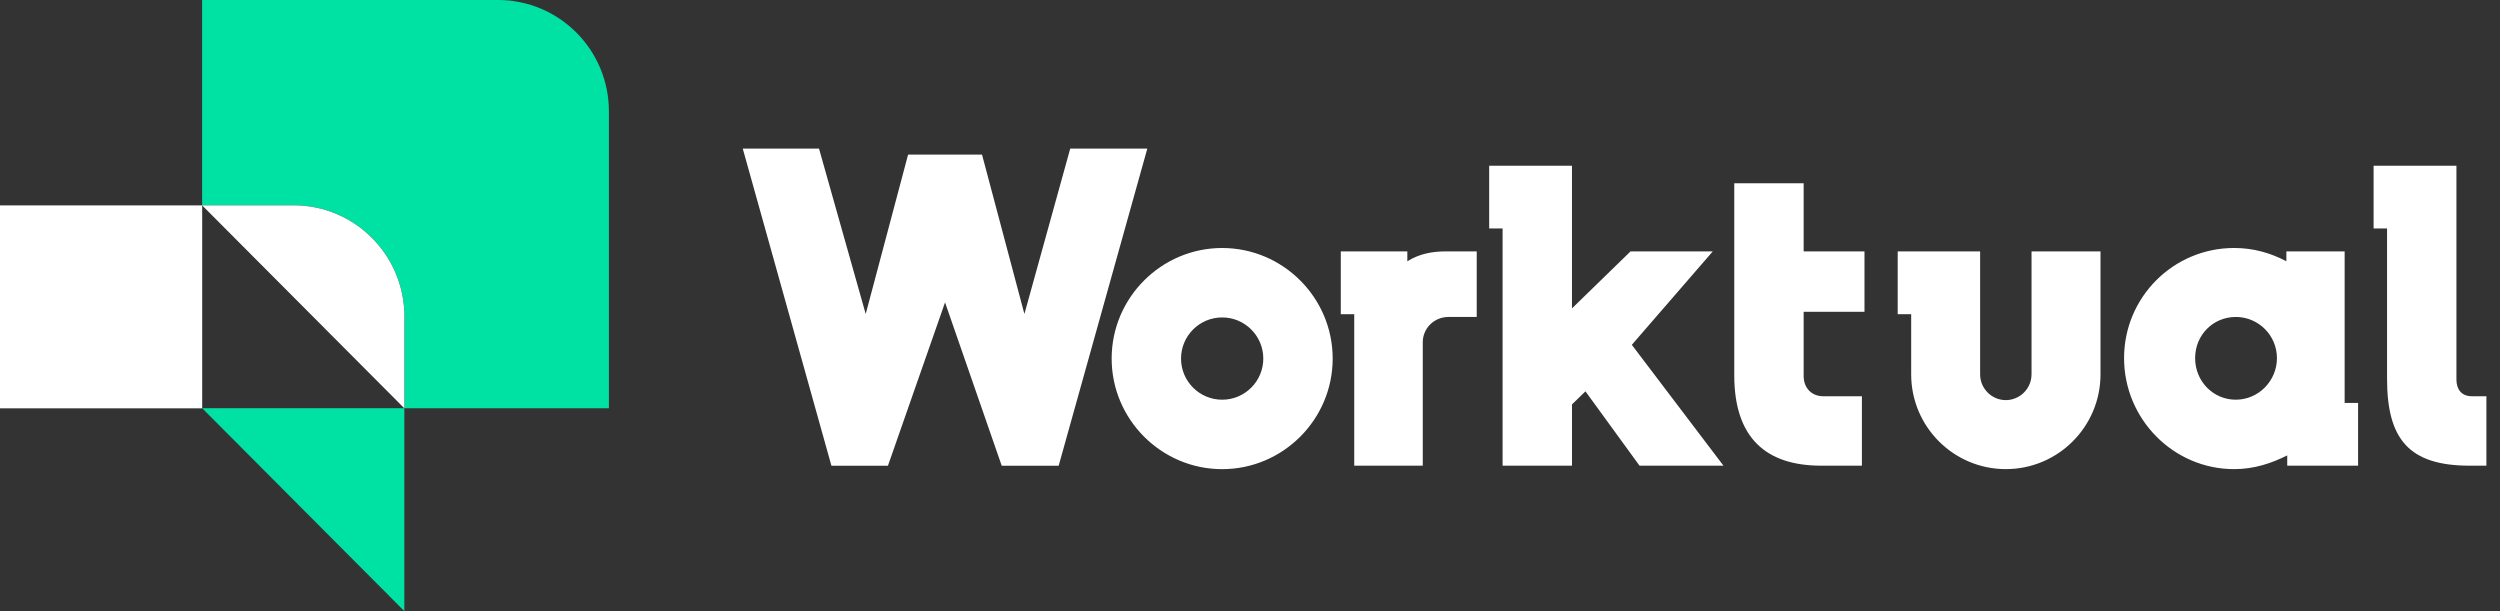 <svg width="180" height="44" viewBox="0 0 180 44" fill="none" xmlns="http://www.w3.org/2000/svg">
<rect x="0" y="0" width="180" height="44" fill="#333333" stroke="none"/>
<path d="M43.841 8.015V29.395H29.118V22.791C29.118 18.367 25.542 14.777 21.133 14.777H14.553V0H35.856C40.265 0 43.841 3.588 43.841 8.015Z" fill="#00E2A4"/>
<path d="M29.111 29.389V44L14.553 29.389H29.111Z" fill="#00E2A4"/>
<path d="M29.116 22.795C29.116 18.37 25.541 14.782 21.132 14.782H14.552L14.557 14.787H0V29.398H14.557V14.789L29.114 29.399V22.795H29.116Z" fill="white"/>
<path d="M77.057 10.697L73.757 22.608L70.705 11.13H65.383L62.331 22.608L58.968 10.697H53.478L59.862 33.531H63.932L68.043 21.774L72.123 33.531H76.224L82.607 10.697H77.057ZM87.996 17.856C83.616 17.856 80.039 21.435 80.039 25.817C80.039 30.2 83.616 33.779 87.996 33.779C92.376 33.779 95.953 30.2 95.953 25.817C95.953 21.435 92.376 17.856 87.996 17.856ZM87.996 28.779C86.362 28.779 85.035 27.453 85.035 25.817C85.035 24.182 86.362 22.855 87.996 22.855C89.63 22.855 90.957 24.182 90.957 25.817C90.957 27.453 89.63 28.779 87.996 28.779ZM129.863 13.196H124.867V27.02C124.867 31.525 127.149 33.529 131.127 33.529H134.057V28.53H131.281C130.417 28.53 129.863 27.914 129.863 27.08V22.452H134.243V18.101H129.863V13.195V13.196ZM168.814 18.102H164.619V18.812C163.447 18.194 162.214 17.855 160.857 17.855C156.478 17.855 152.933 21.402 152.933 25.785C152.933 30.167 156.478 33.777 160.857 33.777C162.275 33.777 163.509 33.375 164.681 32.788V33.529H169.782V29.01H168.814V18.102ZM160.978 28.778C159.345 28.778 158.049 27.451 158.049 25.785C158.049 24.118 159.344 22.821 160.978 22.821C162.613 22.821 163.94 24.148 163.94 25.785C163.94 27.421 162.614 28.778 160.978 28.778ZM177.974 28.53C177.233 28.53 176.863 28.037 176.863 27.326V11.932H170.899V16.451H171.868V27.266C171.868 31.617 173.44 33.529 177.82 33.529H179.021V28.53H177.972H177.974ZM101.328 18.811V18.101H96.537V22.62H97.505V33.528H102.439V24.642C102.439 23.625 103.273 22.821 104.29 22.821H106.324V18.101H104.104C103.147 18.101 102.223 18.255 101.328 18.811ZM123.318 18.101H117.397L113.182 22.204V11.932H107.221V16.451H108.187V33.529H113.184V29.117L114.153 28.177L118.046 33.529H124.09L117.491 24.828L123.318 18.102V18.101ZM146.269 26.956C146.269 27.974 145.436 28.808 144.418 28.808C143.4 28.808 142.569 27.973 142.569 26.956V18.101H136.634V22.62H137.605V26.956C137.605 30.72 140.658 33.776 144.42 33.776C148.182 33.776 151.236 30.72 151.236 26.956V18.101H146.271V26.956H146.269Z" fill="white"/>
</svg>
